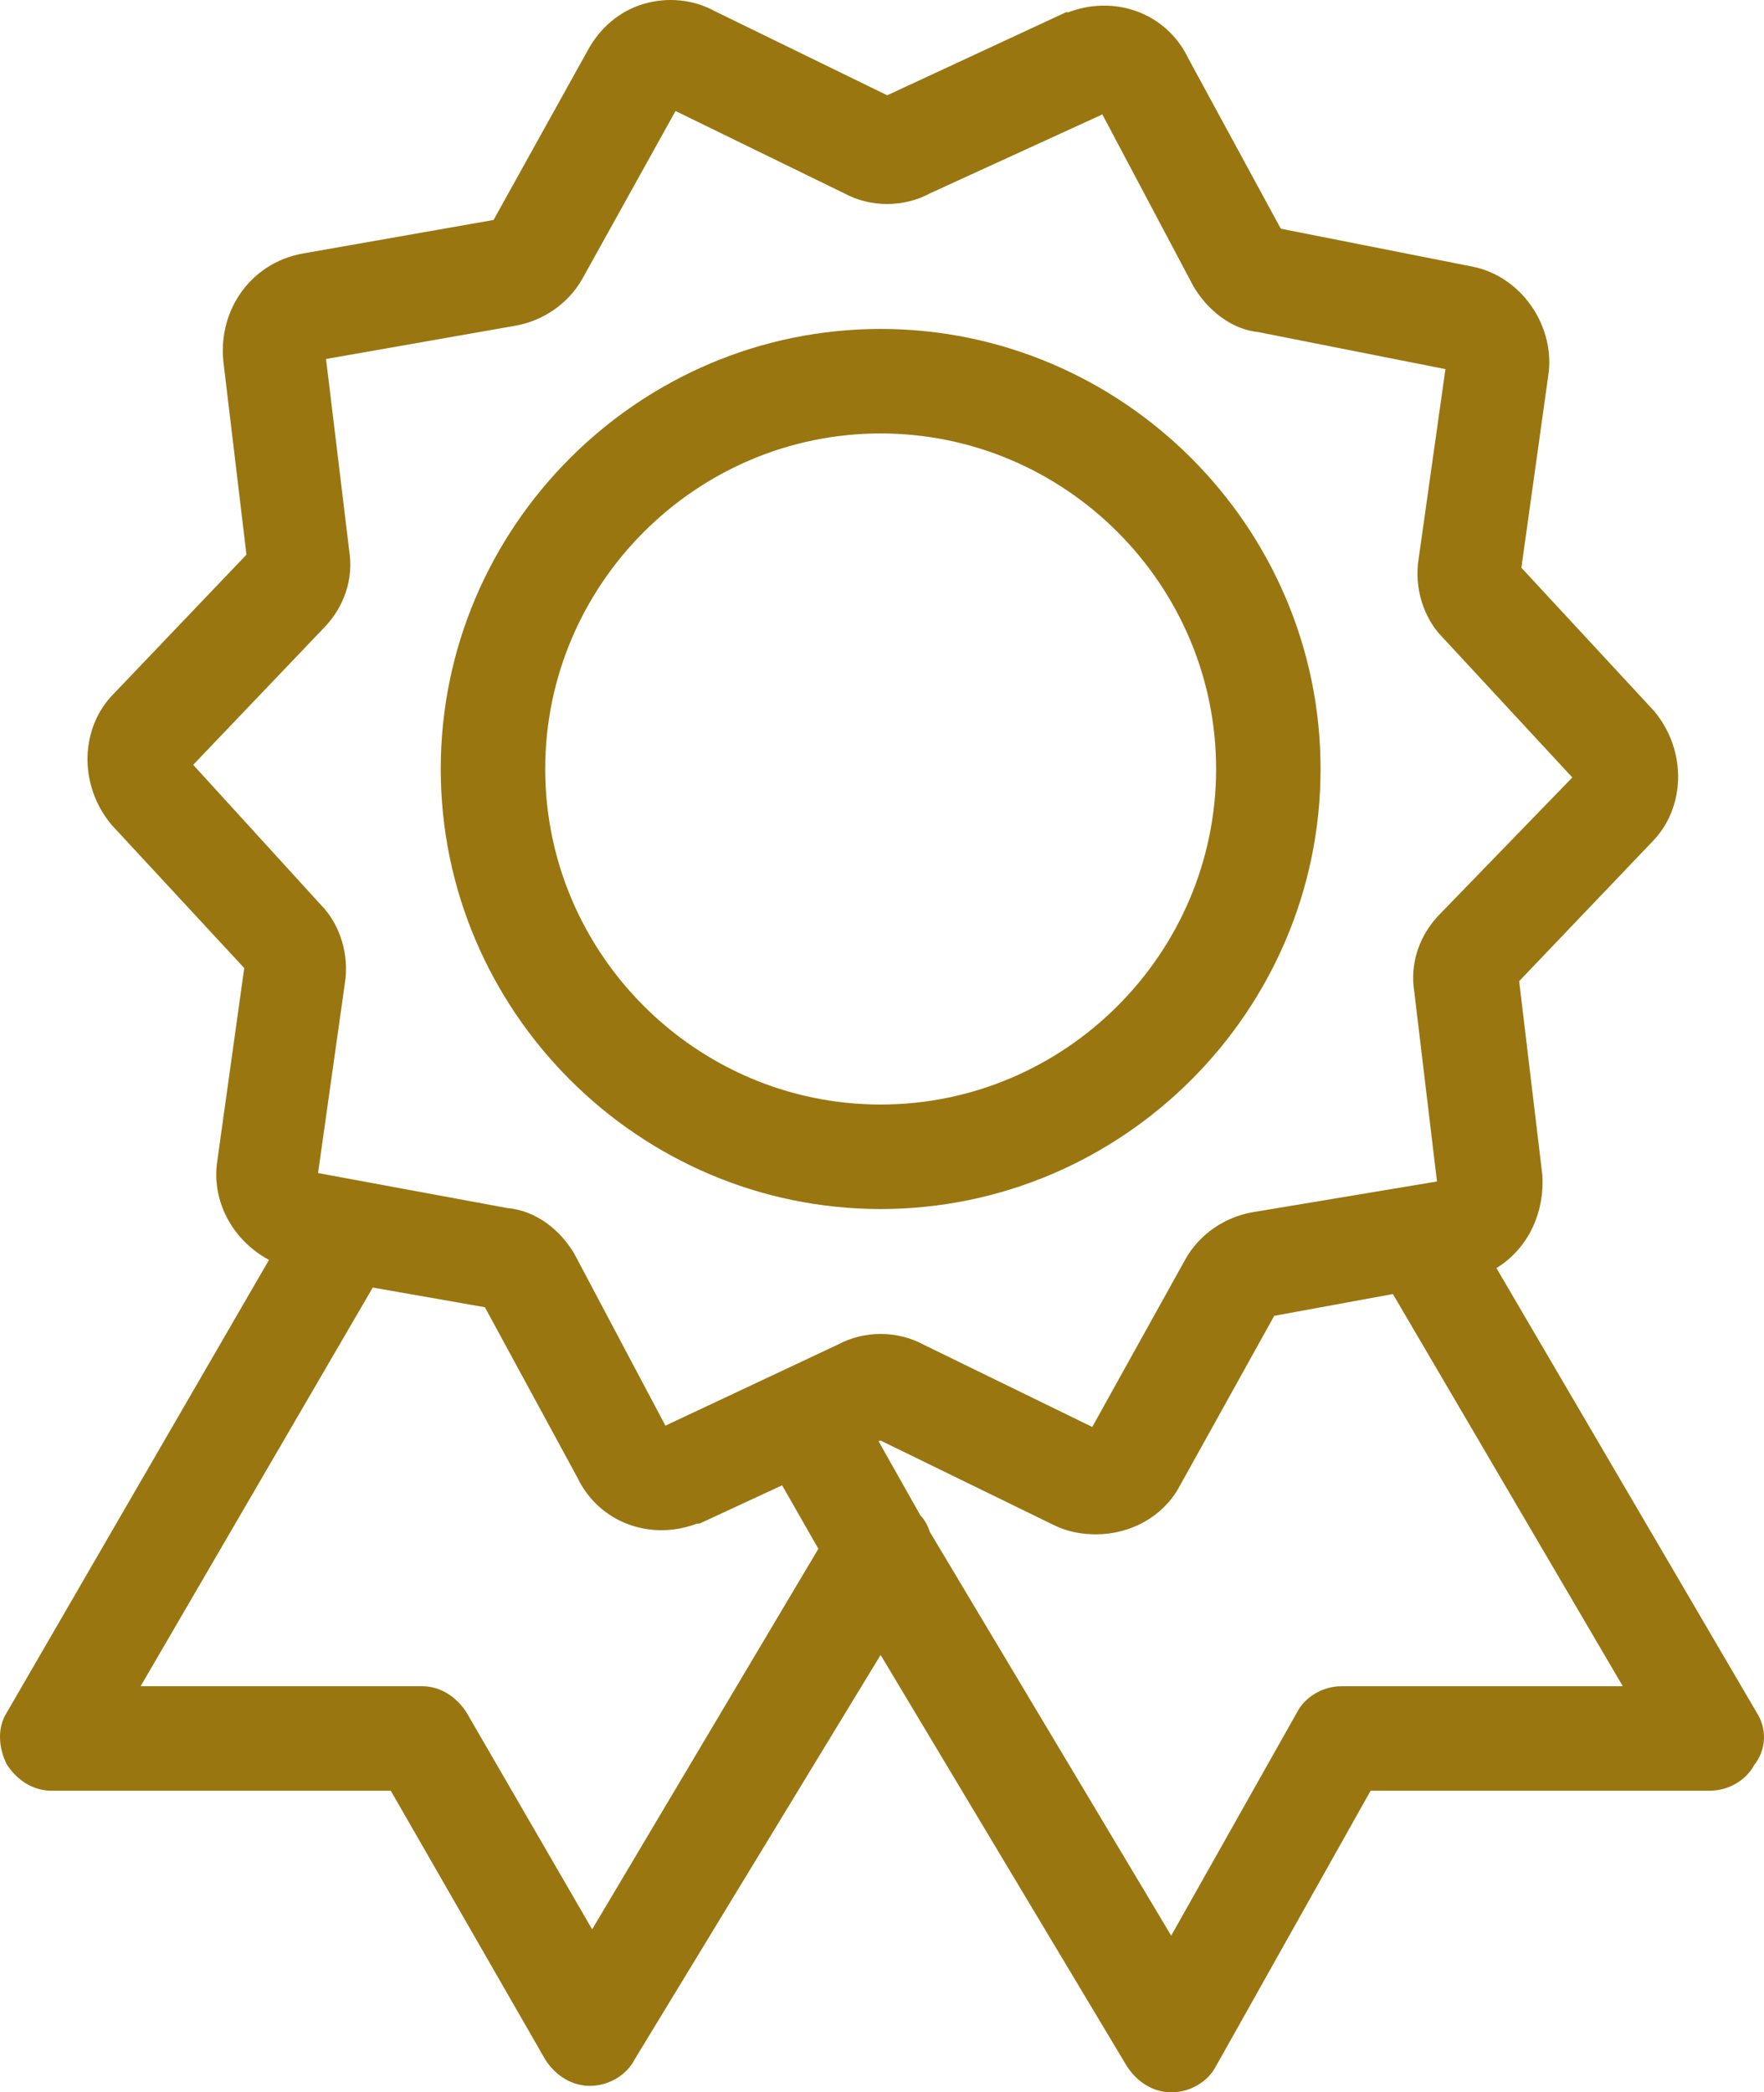 <?xml version="1.0" encoding="utf-8"?>
<!-- Generator: Adobe Illustrator 16.0.0, SVG Export Plug-In . SVG Version: 6.00 Build 0)  -->
<!DOCTYPE svg PUBLIC "-//W3C//DTD SVG 1.1//EN" "http://www.w3.org/Graphics/SVG/1.1/DTD/svg11.dtd">
<svg version="1.1" id="Layer_1" xmlns="http://www.w3.org/2000/svg" xmlns:xlink="http://www.w3.org/1999/xlink" x="0px" y="0px"
	 width="481.414px" height="570.854px" viewBox="180.237 -2.463 481.414 570.854"
	 enable-background="new 180.237 -2.463 481.414 570.854" xml:space="preserve">
<g>
	<g>
		<g>
			<path fill="#9A7611" stroke="#9A7611" stroke-width="5" stroke-miterlimit="10" d="M657.455,465.968l-72.297-123.436
				c8.816-4.115,14.107-13.52,13.52-24.1l-6.467-54.076l37.031-38.794c8.229-8.229,8.816-22.336,0.588-32.328l-37.031-39.97
				l7.643-54.664c1.174-11.756-7.055-23.511-18.811-25.863l-53.488-10.58l-25.863-47.61C496.99,3.38,484.058-1.322,472.302,3.38
				h-0.588l-49.373,22.923L374.143,2.792c-5.29-2.939-11.756-3.527-17.634-1.763c-5.878,1.763-10.58,5.877-13.519,11.167
				l-26.45,47.611l-53.489,9.405c-12.343,2.351-20.572,13.519-19.397,26.45l6.466,54.076l-37.031,38.794
				c-8.229,8.229-8.816,22.336-0.588,32.328l37.031,39.97l-7.641,54.664c-1.176,10.58,5.29,20.572,15.282,24.688l-72.885,125.787
				c-2.351,3.525-1.764,8.229,0,11.754c2.351,3.527,5.878,5.879,9.992,5.879h94.046l42.908,74.648
				c2.351,3.527,5.878,5.879,9.993,5.879c4.114,0,8.229-2.352,9.992-5.879l69.359-114.029l69.359,115.793
				c2.35,3.527,5.877,5.877,9.992,5.877c4.113,0,8.229-2.35,9.992-5.877l42.908-76.412h94.045c4.115,0,8.23-2.352,9.992-5.879
				C659.806,474.197,659.806,469.494,657.455,465.968z M341.814,528.861l-36.442-62.893c-2.351-3.527-5.878-5.879-9.993-5.879
				h-81.114l66.42-114.031l33.503,5.879l25.863,47.611c5.29,11.168,18.221,15.869,29.977,11.168h0.588l24.099-11.168l11.756,20.572
				L341.814,528.861z M361.211,389.554c-0.588,0-0.588,0-0.588,0l-25.862-48.785c-3.527-5.879-9.405-10.58-16.458-11.168
				l-54.076-9.992l7.641-54.077c1.175-7.053-1.176-14.694-5.878-19.397l-36.443-39.969l37.031-38.794
				c5.29-5.29,7.641-12.344,6.465-19.397l-6.465-53.488c0,0,0-0.588,0.587-1.176l53.489-9.405
				c6.466-1.175,12.931-5.29,16.458-11.755l26.45-47.611l48.199,23.512c6.465,3.526,14.694,3.526,21.161,0l48.785-22.336
				c0.588,0,0.588,0,0.588,0l25.863,48.786c3.527,5.878,9.404,10.58,15.869,11.168l53.49,10.58l-7.643,54.076
				c-1.176,7.054,1.176,14.695,5.879,19.397l37.029,39.97l-37.617,38.793c-5.291,5.29-7.643,12.344-6.467,19.397l6.467,54.077
				l-52.9,8.816c-6.467,1.176-12.932,5.289-16.459,11.756l-26.451,47.609l-48.197-23.51c-6.467-3.527-14.695-3.527-21.161,0
				L361.211,389.554z M546.363,460.089c-4.113,0-8.229,2.352-9.992,5.879l-36.441,64.656l-68.184-114.031
				c-0.588-1.764-1.176-2.939-2.352-4.115l-12.931-22.924l4.115-1.762l48.199,23.512c3.525,1.762,7.053,2.35,10.58,2.35
				c8.229,0,16.457-4.113,20.572-11.756l26.449-47.609l35.268-6.467l65.832,112.268H546.363z"/>
			<path fill="#9A7611" stroke="#9A7611" stroke-width="5" stroke-miterlimit="10" d="M538.134,207.341
				c0-64.656-52.9-117.557-117.557-117.557c-64.657,0-117.557,52.901-117.557,117.557c0,64.657,52.9,117.557,117.557,117.557
				C485.234,324.898,538.134,271.998,538.134,207.341z M420.578,301.388c-51.725,0-94.046-42.321-94.046-94.047
				c0-51.725,42.321-94.045,94.046-94.045c51.725,0,94.045,42.32,94.045,94.045C514.623,259.067,472.302,301.388,420.578,301.388z"
				/>
		</g>
	</g>
</g>
</svg>
